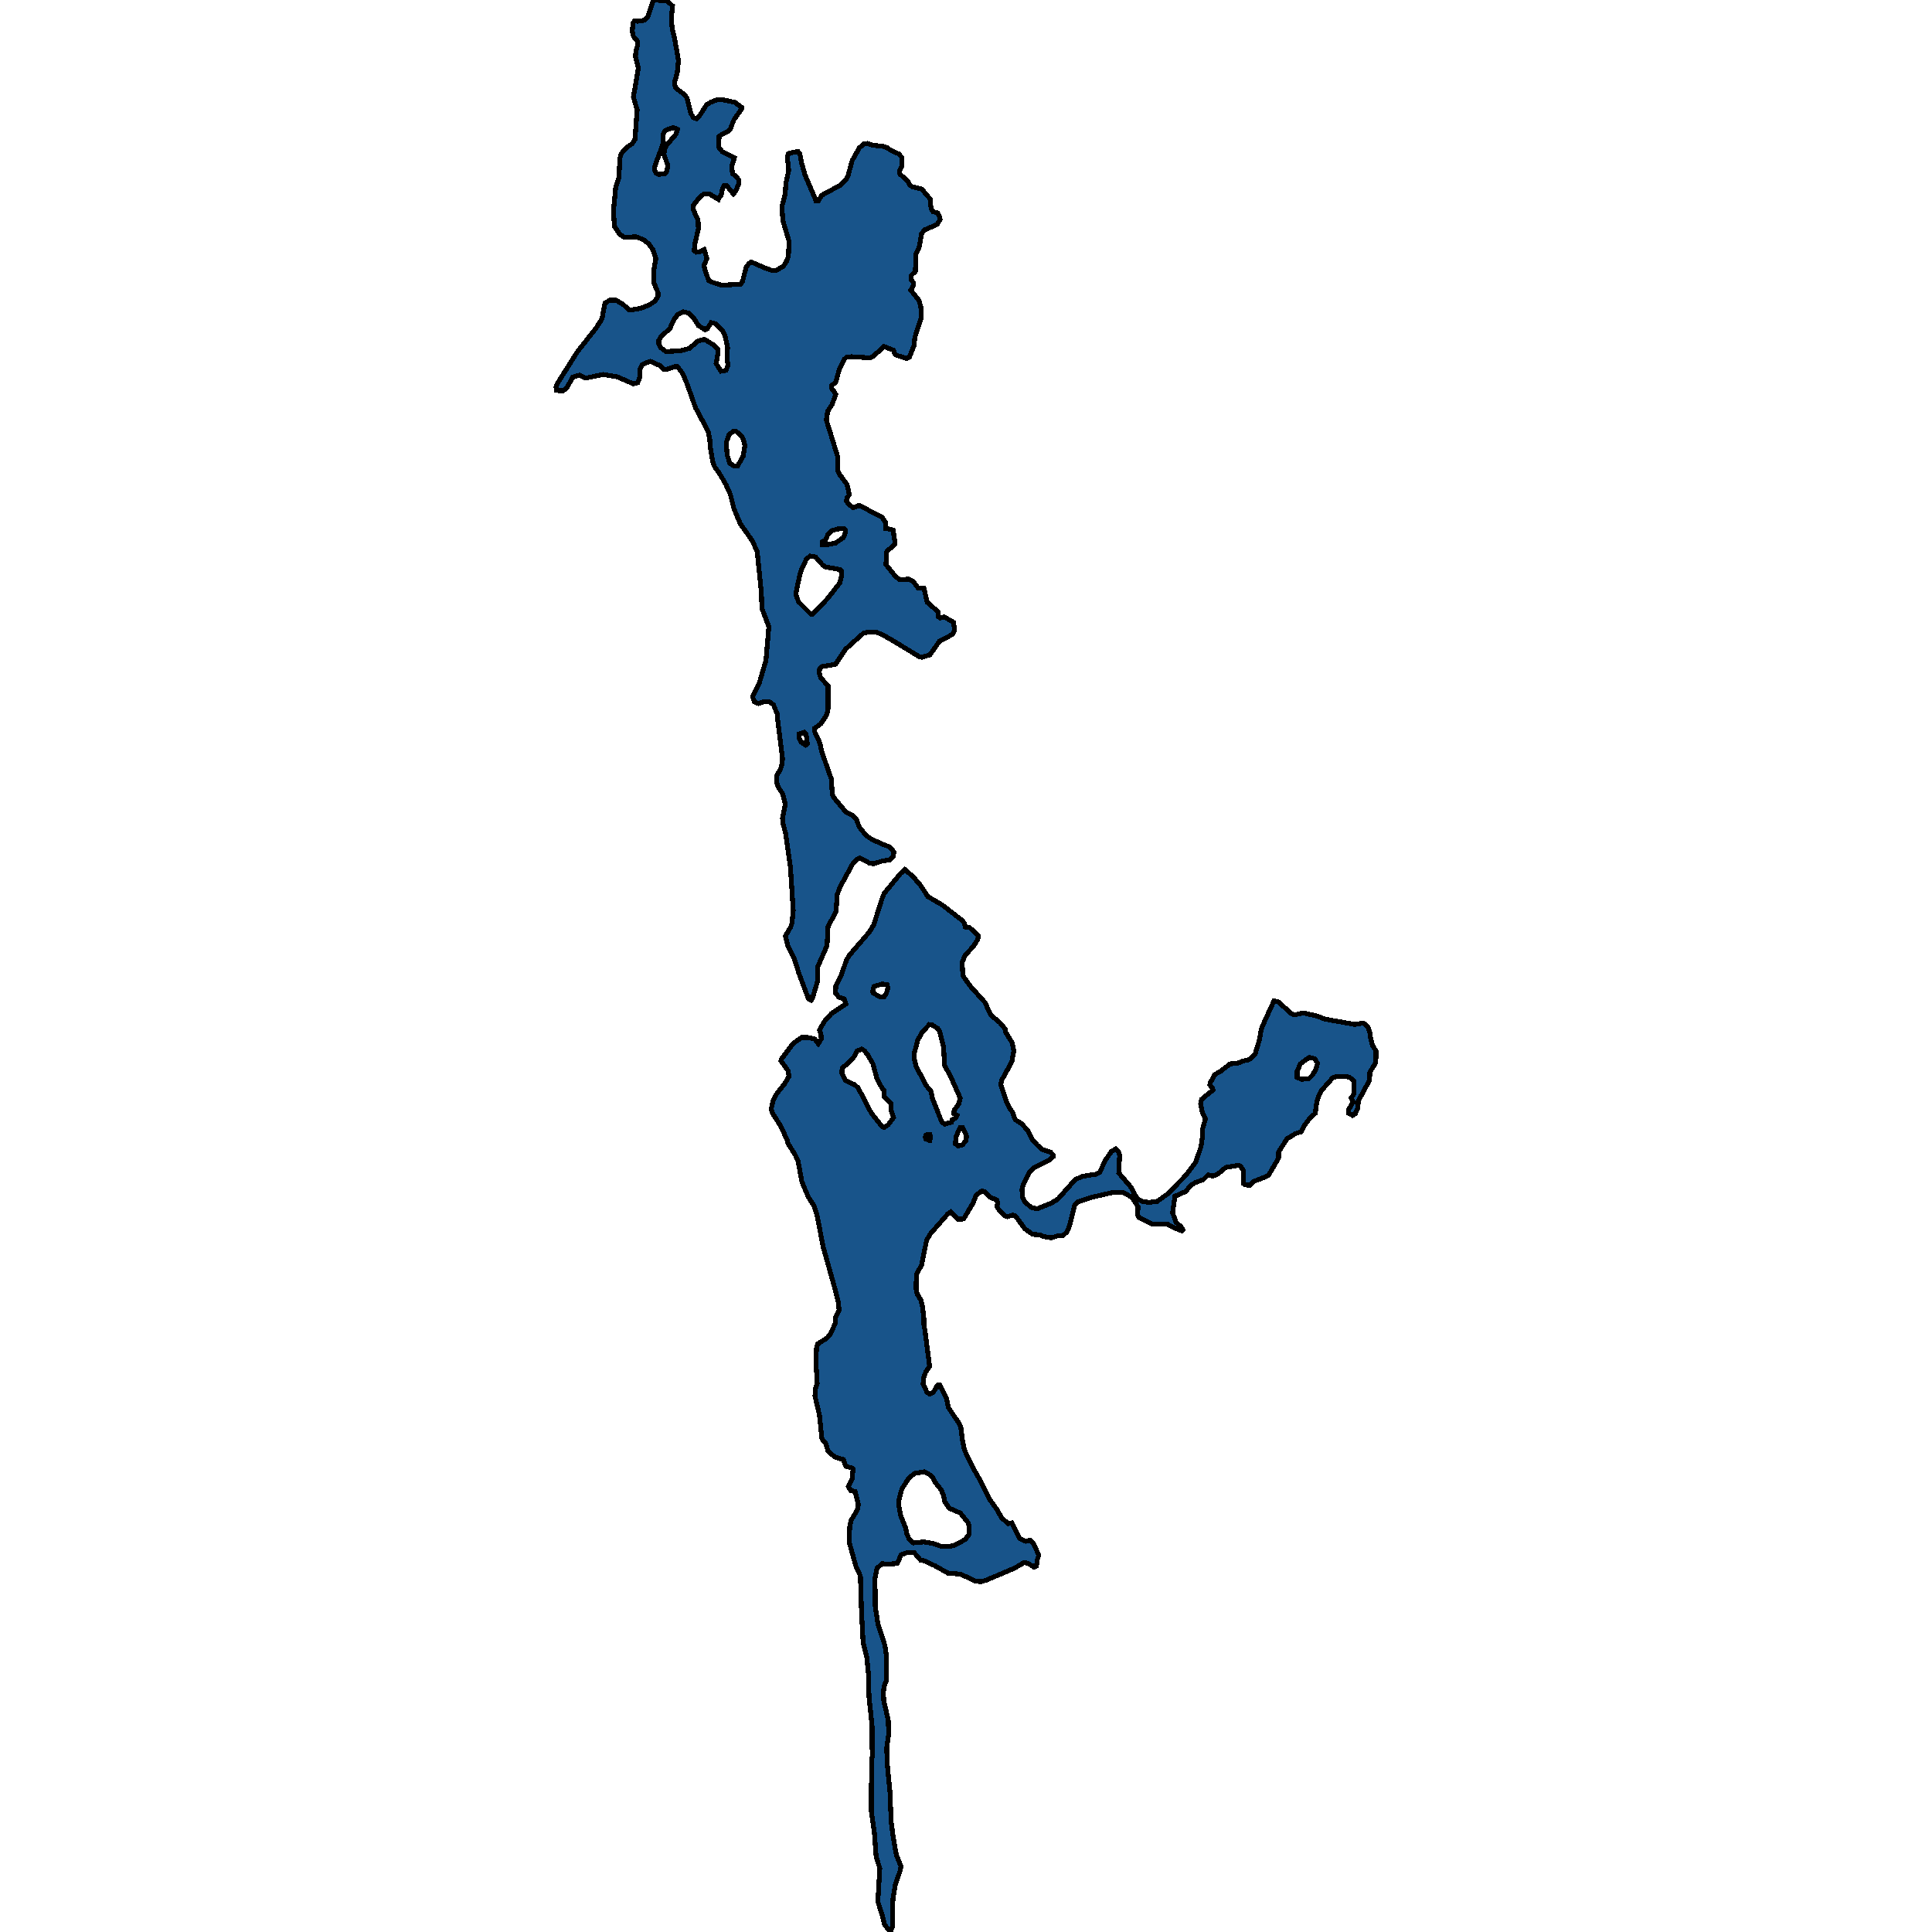 <svg xmlns="http://www.w3.org/2000/svg" width="400" height="400"><path d="m184.3 400-1.143-1.5-.53-2.069-.878-2.717.408-6.894-.755-2.353-.368-4.948-.633-4.462v-1.54l.041-9.087.143-.77-.02-6.167-.654-6.287-.081-4.422-.368-3.611-.755-3.043-.327-6.005-.245-7.83-.96-2.11-1.367-4.91.122-3.206.286-1.298 1.266-2.151.224-1.096-.673-2.719-.858-.162-.55-.893.836-1.704.143-1.867-.225-.243-1.265-.366-.51-1.38-1.756-.527-1.389-1.177-.55-1.745-.695-.771-.082-.365-.47-4.627-.938-3.937.081-1.46.388-1.137-.265-4.546.122-2.76.245-.893 1.879-1.177.612-.65 1.143-2.395.041-1.258.756-1.542-.143-1.502-.715-2.882-2.43-8.647-1.306-6.699-.551-1.745-1.245-1.949-1.307-3.086-.776-4.222-.571-1.3-1.511-2.435-.245-.853-1.368-2.883-1.552-2.436-.347-.893.368-1.746.571-1.218 1.879-2.396.878-1.503-.164-1.096-1.49-2.07.184-.529 2.327-3.086 1.756-1.259h1.163l1.532.325.755.975.612-.975-.06-1.096-.287-.69.878-1.706 1.552-1.747 3.021-2.03-.347-1.015-1.143-.407-.653-.812.06-1.543 1.124-2.193 1.082-3.127.592-.975 4.164-4.833.878-1.462 1.736-5.443.428-1.056 3.39-4.143.898-.813 1.755 1.544 1.552 1.828 1.45 2.234 3.062 1.787 4.123 3.209.409.568.122.731.266.082h.612l1.878 1.705-.143.813-.98 1.503-1.633 1.746-.612 1.503.143 2.72 1.49 2.113 3.103 3.452 1.184 2.599 1.899 1.583 1.164 1.381.04.61 1.307 2.11.367 1.706-.408 2.274-2.143 3.899-.143.852 1.184 3.574.592 1.218.633.893.571 1.543 1.368.893 1.143 1.26 1.021 1.948 1.082 1.218 1.041.893 1.715.569.45.487v.447l-.817.69-2.98 1.461-1.124 1.137-1.225 2.477-.265.974.082 1.584.49.974 1.306 1.177 1.225.285 2.858-1.137 1.45-.853 3.634-4.1 1.572-.65 2.837-.447.694-.446 1.021-2.314 1.327-1.909.898-.568.552.568.265.772-.184 3.654 2.613 3.045.878 1.705.51.69.899.487 1.388.163 1.674-.203 2.164-1.543 3.777-3.857 2.042-2.72 1.102-3.248.245-1.706.102-2.07.572-1.95-.633-1.177-.388-1.868.225-1.015 2.368-1.908-.102-.406-.572-.61.061-.527.552-.812.387-.812 1.307-.772 1.878-1.462 1.776-.203.735-.365 1.409-.285 1.266-1.177.98-3.249.122-1.137.347-1.259 2.45-5.36.857.162 2.859 2.559.592.162 1.715-.406 2.735.609 1.878.69 2.266.407 3.88.69 1.592-.284.428.121.695.813.387 1.177.082.772.408 1.665.735 1.177.02 1.422-.122 1.177-1.184 1.909.02.65-.163 1.137-2.143 3.979-.225 1.746-.49 1.056-.551.324-.857-.487-.02-.568.98-1.787-.389-.771.592-.853v-2.64l-.918-.812-1.164-.203-1.593.041-.775.325-2.266 2.558-.613 1.259-.367 1.096-.327 2.396-1.164 1.055-1.102 1.462-.633 1.3-1.164.365-1.796 1.096-1.756 2.761.04 1.056-.244.568-1.837 3.126-1.593.772-1.551.528-.858.852-.96-.162-.265-.244-.04-2.76-.531-.772-.368-.244-2.695.447-1.735 1.421-.96.365-.98-.243-.98.974-1.653.61-.98.608-.98 1.218-2.266 1.015-.49 3.37.715 1.99 1.061.974.347.608-.224.203-1.531-.568-1.368-.771h-3.144l-2.858-1.421-.245-.65.102-1.583-1.266-1.949-1.735-.934-.572-.08-1.919.08-4.39 1.015-2.674.894-.55.609-1.083 4.303-.53 1.3-.879.77-1.082.041-1.225.406-1.674-.284-.612-.325-1.654-.122-1.612-1.177-1.94-2.639-.53-.162-1.124.324-.55-.162-1.389-1.502-.225-.447.164-.69-.204-.65-1.389-.568-1.123-1.177-.612-.122-1.143.893-.633 1.584-1.94 3.288-.428.081-.858-.04-1.388-1.502-.592.406-3.736 4.262-.694 1.3-1.02 4.993-1.083 2.07-.061 2.882.204 1.055.817 1.38.306 1.3.286 2.435-.02 1.177.224 1.218.98 7.509-.776 1.136-.408 1.096-.164 1.38.797 1.786.571.365.756-.365.837-1.461.49-.04 1.388 2.8.408 1.867 2.164 3.206.408.934.368 2.881.367 1.745 1.756 3.653 1.613 2.84 1.735 3.571 1.633 2.273.98 1.745 1.389 1.177.735-.163 1.53 3.165 1.348.65.817-.244.673.609 1.205 2.475-.347 1.014-.143 1.258-.47.244-1.245-.771-.817-.203-2.102 1.217-5.86 2.475-1.082.284-1.163-.162-2.94-1.38-2.674-.243-2.654-1.501-2.389-1.096-.572-.04-1.327-1.542-1.306-.122-1.409.487-.816 1.826-2.124.162-1.02-.122-1.062.974-.408 2.029.06 5.843.552 3.651.858 2.556.612 1.988.265 1.866-.02 5.396-.45 1.055-.142 1.42.082 1.582.939 4.097.061 2.88-.388 2.88.102 3.205.572 5.882.245 6.165.388 2.84.673 3.974.98 2.434-.183.851-1.042 3.083-.428 2.676-.102 1.866v4.015Zm7.289-164.503.04.284.613.284h.266l.122-.65-.102-.527-.388-.04-.49.202Zm6.206 1.3.53.446.98-.244.715-.893.082-.893-.47-1.137-.326-.569h-.551l-.797 1.746Zm-17.108-31.593.061.366 1.43.812.449.04.428-.08.49-.772.286-1.056-.163-.65-1.041-.122-1.674.487Zm87.868 17.868.96.406 1.53-.203.654-.65.673-1.096.429-1.38-.633-.975-1.123-.244-1.776 1.3-.694 1.461Zm-94.258-.934.735 1.584 1.899.852.653.569 1.102 1.99 1.715 3.33 2.226 2.8.408.163.816-.528 1.144-1.502-.45-1.421-.142-1.584-1.307-1.299-.122-1.38-.347-.407-1.082-2.03-.837-3.086-1.062-1.787-.653-.853-.592-.324-.92.365-.775 1.38-1.225 1.3-1.123.812Zm24.498 5.198-1.98-4.467-1.266-2.315-.183-3.776-.837-3.249-.388-.609-1.246-.772-.47-.04-1.53 1.624-.919 1.706-.714 2.761v.975l.428 1.665 2.123 3.98 1 1.177.144 1.177 2.02 5.116.634.447.673-.244.674-.121.204-.569.715-.325.245-.568-.653-.366.081-.69 1-1.38Zm-12.739 84.188.43 2.273 1.04 2.637.204 1.137.552 1.176.816.69 2.246-.203 1.796.325 1.654.568h2.042l.877-.243 2.103-1.137.858-1.136v-1.664l-.245-.69-1.593-1.988-2.307-1.014-.96-1.42-.244-1.34-.51-1.095-1.144-1.42-.694-1.259-.816-.608-.776-.406-2.062.365-1.205 1.015-1.388 2.15-.572 2.11Zm-70.861-230.69-.082-.731.225-.61 4.287-6.789 3.716-4.675 1.286-1.992.612-3.252 1-.65 1.328.04 1.429.854 1.265 1.138h.49l1.858-.325 1.776-.691 1.246-.813.632-1.098-.02-.61-.878-2.114-.02-2.48.449-2.52-.572-1.749-.918-1.3-1.164-.895-1.531-.57-2.246.163-1.02-.61-1.144-1.707-.184-3.253.47-4.88.633-1.87.245-4.188.286-.895 1.102-1.26 1.123-.732.592-.936.449-6.1-.776-2.643 1.021-5.978-.592-2.44.122-1.261.327-1.017-.102-.976-.776-.895-.245-1.057.164-1.708.306-.448.653.082 1.409-.204.735-.772L135.263 0l2.838.163 1.143 1.057-.245 2.4.163 2.318.552 2.237.755 4.392-.265 2.563-.572 1.992.163.895.592.57 1.307.975.53.732.838 3.254.51.813.674.244.49-.488 1.53-2.4.92-.569 1.245-.488h1.204l2.512.53 1.408 1.056v.285l-1.592 2.237-.796 2.033-.347.366-1.327.61-.613.488-.082 2.196.756.976 2.49 1.22-.53 1.748.122 1.505.878.772.47.61-.041.773-.633 1.545-.49.529-1.368-1.708-.551.04-.327.61-.265 1.342-.531.65-.061.204-1.715-1.057-1.327-.04-.94.813-1.142 1.463-.041.976.98 2.196.06 1.748-.754 3.253-.103 1.26.49.326.592-.082.96-.488.592 1.87-.592 1.383.102.772.857 2.4.858.406 1.756.569 3.98-.203.409-.61.735-2.887.592-.813.49-.285 2.776 1.22 1.593.57.898-.123 1.388-.813.613-.976.408-1.057.102-2.317-.02-.976-1.225-4.066-.204-2.927.694-2.684.122-2.114.592-2.684-.122-1.464-.184-1.057.204-.936.531-.203 1.51-.284.389.569.347 1.83.735 2.561 2.041 4.758.204.57h.45l.694-1.18 1.02-.61 2.879-1.464 1.143-1.138.45-.895.857-3.13 1.49-2.644.919-.773.755-.122 1.205.407 1.817.163 1.102.325.572.488 1.817.813.55.65.082 1.017-.102 1.058-.449.813.123.61 1.592 1.464.47.813.47.366 1.96.447 1.836 2.155.02 1.098.123.854.347.57 1.042.324.347.814.122.528-.653 1.017-2.634 1.138-.592.813-.408 2.562-.715 1.626-.142 3.578-.797.772-.081.895.47.65.04.488-.572 1.057 1.695 2.114.388 1.383.081 2.235-1.327 4.066-.163 1.667-.96 2.439-.571.244-2.205-.692-.265-.284-.245-.732-1.123-.406-.858-.366-.387.406-1.817 1.586-.695.366-3.878-.244-1 .122-.389.365-1.102 2.236-.715 2.561-.857.691-.02.57.592.731.285.528-.755 2.114-.919 1.382-.265 1.83 2.389 7.722-.02 2.723.346.773 1.572 2.113.47 2.113-.51.691-.103.61.613.813.816.569 1.205-.488 4.757 2.48.755 1.137-.02 1.179 1.184.203.367.163.408 2.763-.55.65-.98.732-.205.406-.163 2.56 1.98 2.48.878.65 1.878-.122.878.487 1.062 1.341h1.184l.673 2.967 2.307 1.99.041 1.057.327.204.878-.204 1.919 1.098.204 1.625-.429.894-2.654 1.34-2.021 2.886-1.633.487-.592-.122-5.206-3.169-2.47-1.422-1.307-.488-1.123-.04-1.408.243-3.716 3.332-2.103 3.129-2.797.488-.49.528-.061.812.286.935 1.551 1.747-.04 5.241-.49 1.097-1.021 1.504-1.307.934.02.569 1.124 2.437.367 1.747 2 5.688.205 3.128.347.772 2.43 2.925 1.571.853.572.569.694 1.746 1.388 1.747 1.266.813 2.042.934 1.592.61.592.608.265.488-.163.894-.674.69-1.612.244-1.817.568-.899-.203-1.857-1.015-.735.365-.817.935-2.613 4.793-.551 1.503-.225 3.37-.286.65-1.388 2.56-.204 3.94-2 4.589.02 2.883-1 3.33-.307.528-.572-.284-1.96-5.239-.939-3.005-1.347-2.64-.51-2.112 1.102-1.91.265-.812.245-2.64-.592-8.936-1-6.986-.572-2.194-.06-.975.591-2.843-.551-2.153-.96-1.422-.245-.853-.06-1.422.795-1.382.368-1.137.061-1.138-.98-7.8-.102-1.34-.776-1.91-.816-.61h-1.286l-1.042.325-.816-.325-.388-1.137 1.368-2.682 1.408-4.754.613-6.989-1.43-3.779-.142-3.454-.837-8.29-1.021-2.276-2.511-3.576-1.286-3.048-.756-3.008-.918-2.032-1.47-2.52-.858-1.138-.367-.975-.551-3.09-.102-1.707-.307-1.544-2.633-4.918-1.715-4.838-.96-2.276-1.122-1.463-.368.04-1.735.57h-.756l-.653-.732-2.021-.895-.837.244-.878.447-.49 1.057v1.504l-.429 1.18-.96.202-3.225-1.422-2.96-.488-3.634.732-1.306-.61-1.348.406-1.204 2.114-.797.732Zm51.59 73.433.326-.325-.02-.609-.184-1.26-.409-.446-1.082.365.103.975.367.691Zm4.613-41.527 1.552-.284 1.674-1.179.449-1.138v-.406l-.408-.325-1.287.122-1.184.365-.796.813-.51 1.098-.674.365.02.57Zm-31.113-85.98-.122-.08-.796-.245-1.021.325-.694.366-.388.651-.041 2.115-1.633 4.473-.062.894.286.57.572.284 1.368-.203.326-.57.205-1.016-.817-2.359.082-.935.53-1.057 1.879-2.196Zm10.27 67.447.55 1.707.899.61.714-.04 1.164-2.073.347-2.236-.408-1.423-.572-.772-.898-.69h-.49l-.899.65-.612 1.707Zm14.229 28.937.571 1.503 2.532 2.52h.388l3-3.17 2.614-3.332.347-1.423-.082-1.137-.143-.163-3.082-.569-.592-.366-1.49-1.707-1.124-.162-.755.569-1.225 2.682-.837 3.78ZM136.406 71.2l.409.773 1.04.813 3.002-.163 1.858-.488 1.817-1.544 1.204-.326.653.326 1.389.853.878.895.04.487-.428 2.44 1 1.585 1.062-.163.408-1.179-.184-.975.082-2.643-.551-2.48-.592-1.056-1.327-1.342-.94-.203-.796 1.26-.428.203-1.43-.894-.796-1.3-1.163-1.261-1.144-.244-1.204.61-.776 1.057-.796 1.788-1.878 1.667-.409.773Z" style="stroke:#000;fill:#18548a;shape-rendering:crispEdges;stroke-width:1px"/></svg>